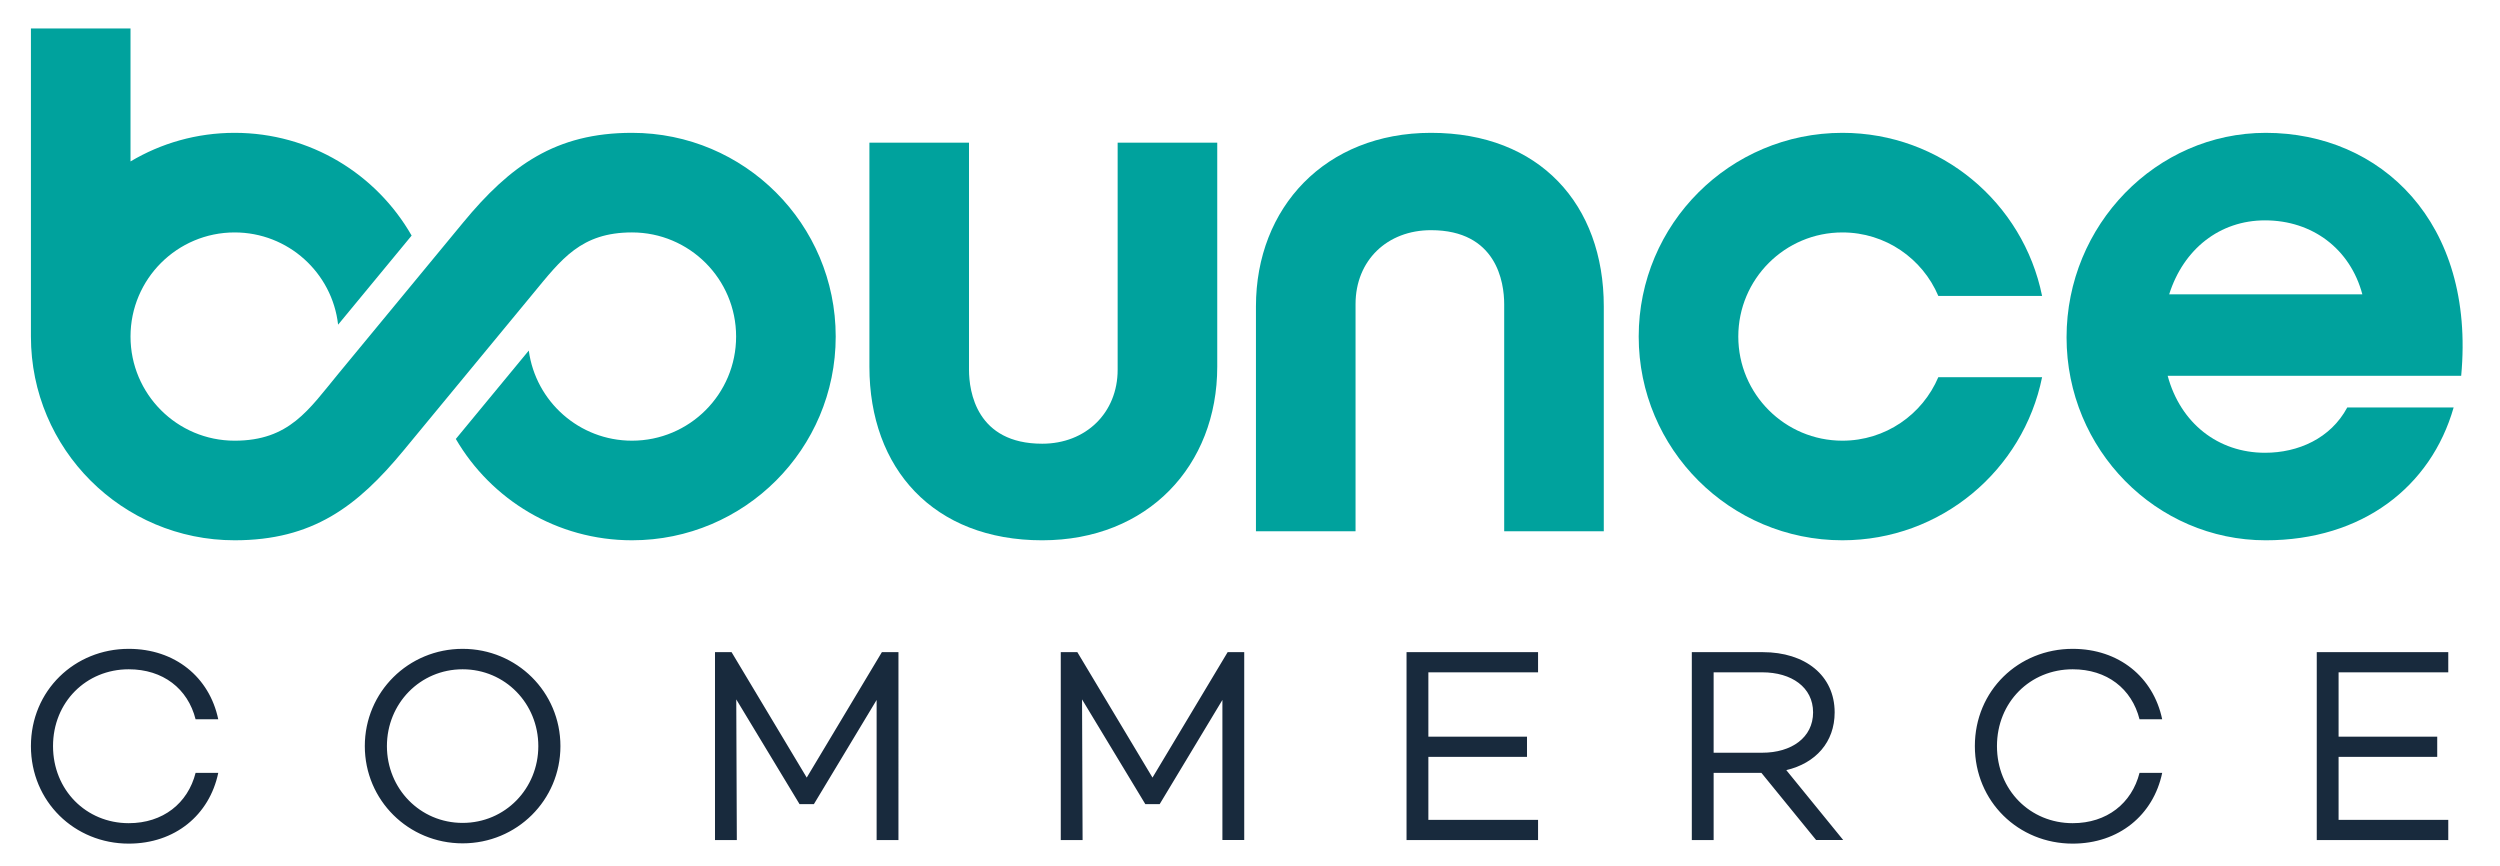 <?xml version="1.0" encoding="UTF-8"?>
<!-- Generator: Adobe Illustrator 28.2.0, SVG Export Plug-In . SVG Version: 6.00 Build 0)  -->
<svg xmlns="http://www.w3.org/2000/svg" xmlns:xlink="http://www.w3.org/1999/xlink" version="1.1" id="Layer_1" x="0px" y="0px" viewBox="0 0 774 268" xml:space="preserve">
<g>
	<path fill="#00A29D" d="M376.859,113.544V44.165h-30.835v70.315c0,13.315-9.812,22.893-23.361,22.893   c-20.324,0-22.659-16.12-22.659-22.893V44.165h-30.835v69.379c0,31.538,19.856,53.73,53.495,53.73   C355.368,167.273,376.859,144.148,376.859,113.544"></path>
	<path fill="#00A29D" d="M388.842,94.856v69.615h30.835V94.156c0-13.549,9.812-22.894,23.361-22.894   c20.323,0,22.659,16.118,22.659,22.894v70.315h30.836V94.856c0-31.536-19.856-53.73-53.495-53.73   C410.332,41.127,388.842,64.253,388.842,94.856"></path>
	<path fill="#182A3D" d="M757.986,208.151v-6.245h-40.717v58.168h40.717v-6.245h-33.959v-19.502h30.538v-6.245h-30.538   v-19.931L757.986,208.151L757.986,208.151z M641.698,254.856c-13.174,0-23.438-10.265-23.438-23.865   c0-13.602,10.264-23.781,23.438-23.781c10.605,0,18.304,5.988,20.7,15.482h7.015   c-2.737-13.088-13.431-21.811-27.715-21.811c-16.767,0-30.281,12.916-30.281,30.109   c0,17.193,13.515,30.195,30.281,30.195c14.284,0,24.978-8.81,27.715-21.898h-7.015   C660.002,248.697,652.304,254.856,641.698,254.856z M530.54,208.151h15.056c9.066,0,15.738,4.62,15.738,12.404   c0,7.784-6.672,12.487-15.738,12.487H530.54V208.151z M562.275,260.074h8.384l-17.622-21.642   c9.066-2.138,14.971-8.64,14.971-17.877c0-11.463-9.154-18.649-22.242-18.649h-21.982v58.168h6.757v-20.786h14.799   L562.275,260.074z M476.183,208.151v-6.245h-40.718v58.168h40.718v-6.245h-33.96v-19.502h30.538v-6.245h-30.538   v-19.931L476.183,208.151L476.183,208.151z M385.212,201.906h-5.132l-23.267,38.835l-23.267-38.835h-5.132v58.168   h6.757L335,216.534l19.588,32.42h4.449l19.419-32.249v43.369h6.757L385.212,201.906L385.212,201.906z    M278.162,201.906h-5.132l-23.267,38.835l-23.267-38.835h-5.132v58.168h6.757l-0.172-43.54l19.588,32.42h4.448   l19.419-32.249v43.369h6.757L278.162,201.906L278.162,201.906z M143.227,254.77   c-13.174,0-23.438-10.607-23.438-23.779c0-13.174,10.264-23.781,23.438-23.781c13.171,0,23.436,10.607,23.436,23.781   C166.663,244.163,156.398,254.77,143.227,254.77z M143.227,200.882c-16.767,0-30.281,13.343-30.281,30.109   c0,16.765,13.514,30.11,30.281,30.11c16.765,0,30.281-13.346,30.281-30.11   C173.508,214.225,159.991,200.882,143.227,200.882z M39.855,254.856c-13.174,0-23.439-10.265-23.439-23.865   c0-13.602,10.265-23.781,23.439-23.781c10.605,0,18.303,5.988,20.7,15.482h7.015   c-2.737-13.088-13.431-21.811-27.715-21.811c-16.767,0-30.281,12.916-30.281,30.109   c0,17.193,13.515,30.195,30.281,30.195c14.284,0,24.977-8.81,27.715-21.898h-7.015   C58.158,248.697,50.46,254.856,39.855,254.856z"></path>
	<path fill-rule="evenodd" clip-rule="evenodd" fill="#00A29D" d="M570.414,71.961c13.34,0,24.788,8.105,29.689,19.656   h32.128c-5.831-28.806-31.291-50.491-61.817-50.491c-34.834,0-63.073,28.239-63.073,63.073   s28.239,63.073,63.073,63.073c30.526,0,55.987-21.688,61.818-50.493h-32.129   c-4.901,11.553-16.349,19.658-29.689,19.658c-17.804,0-32.238-14.434-32.238-32.238S552.61,71.961,570.414,71.961"></path>
	<path fill="#00A29D" d="M671.578,91.118c4.439-14.015,15.65-22.894,29.668-22.894   c14.717,0,26.396,8.879,30.135,22.894H671.578z M761.984,116.348c4.438-47.656-24.997-75.221-60.506-75.221   c-33.873,0-61.671,28.5-61.671,63.309c0,34.806,27.798,62.838,61.671,62.838c29.902,0,51.161-16.585,58.168-41.115   H726.708c-5.139,9.58-15.183,14.018-25.462,14.018c-14.484,0-26.164-9.112-30.136-23.829H761.984z"></path>
	<path fill-rule="evenodd" clip-rule="evenodd" fill="#00A29D" d="M72.646,136.438c-17.804,0-32.238-14.434-32.238-32.238   S54.842,71.961,72.646,71.961c16.56,0,30.204,12.486,32.03,28.557L127.439,72.936   c-10.867-19.003-31.335-31.81-54.793-31.81c-11.779,0-22.802,3.232-32.238,8.855V8.813H9.573v95.386   c0,34.834,28.239,63.073,63.073,63.073c24.121,0,37.96-10.432,52.298-27.804l11.392-13.804l28.691-34.764   c8.821-10.688,14.881-18.941,30.635-18.941c17.804,0,32.238,14.434,32.238,32.238s-14.434,32.238-32.238,32.238   c-16.335,0-29.833-12.151-31.95-27.904l-22.589,27.369c10.93,18.761,31.261,31.37,54.539,31.37   c34.834,0,63.073-28.239,63.073-63.073S230.495,41.126,195.662,41.126c-23.626,0-37.699,10.113-52.287,27.787   l-11.403,13.818l-27.252,33.021C95.582,126.822,89.594,136.438,72.646,136.438"></path>
</g>
</svg>
